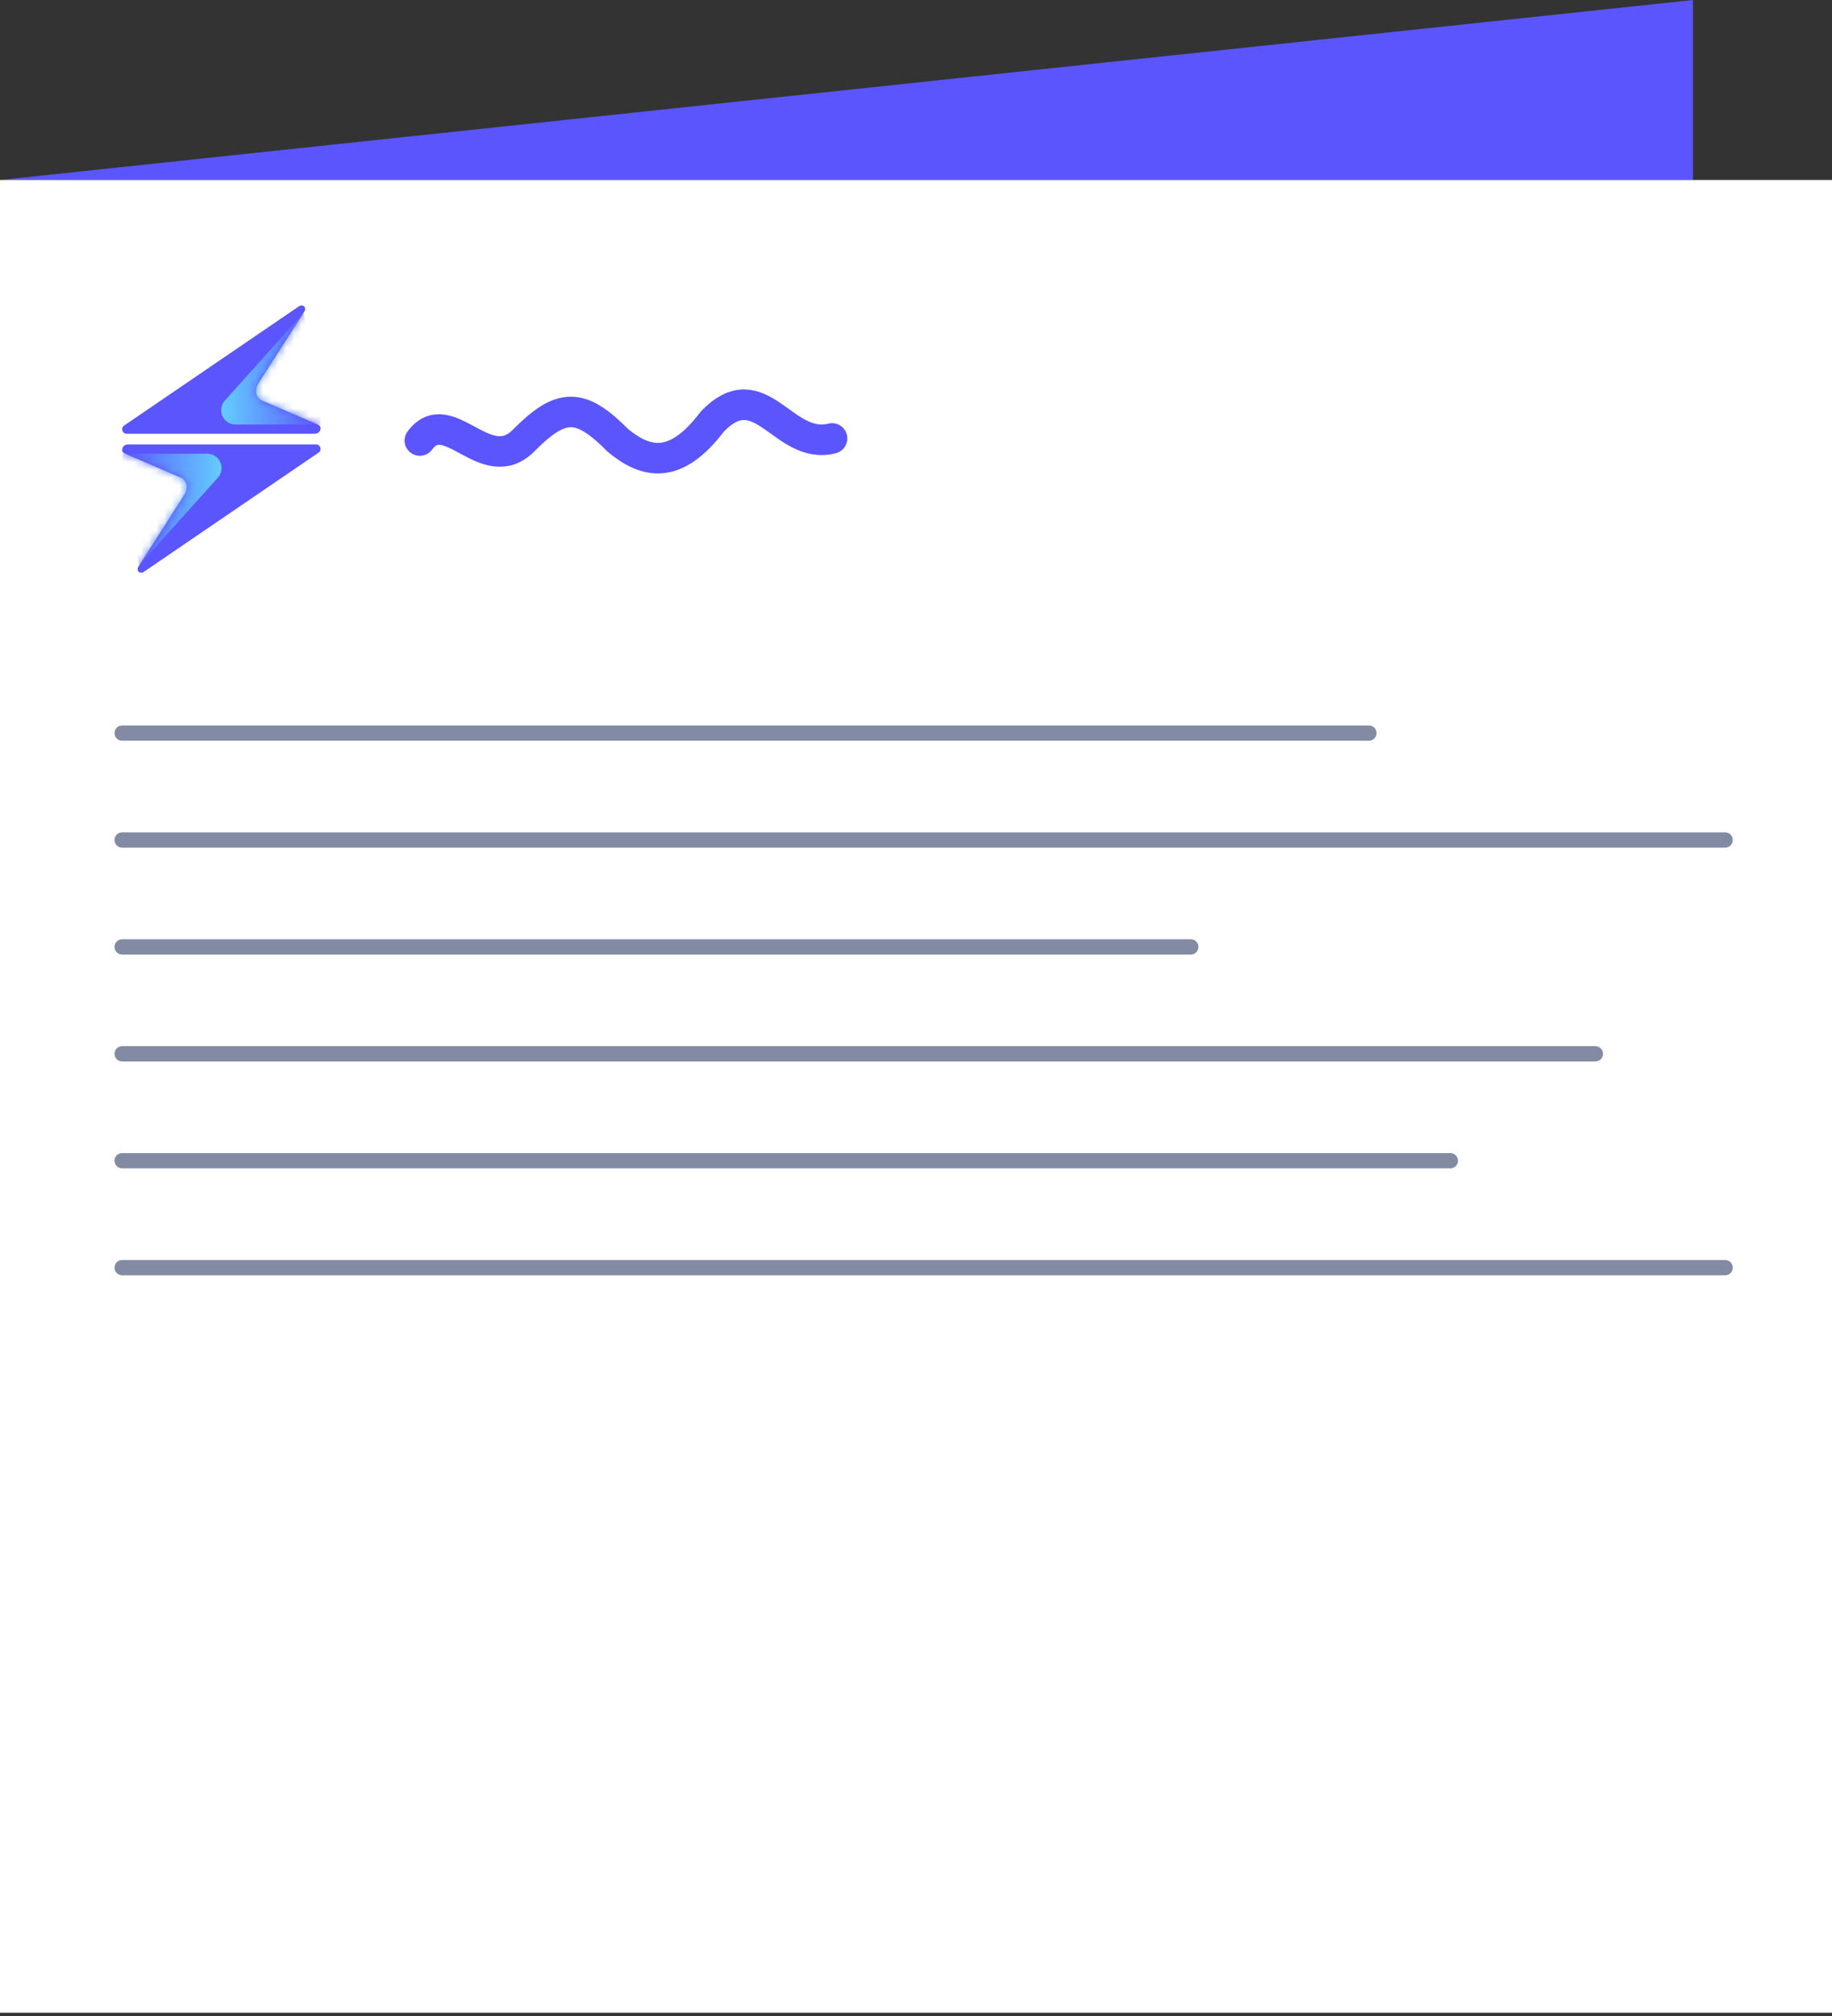 <svg width="240" height="264" viewBox="0 0 240 264" fill="none" xmlns="http://www.w3.org/2000/svg">
<rect x="0" y="0" width="240" height="264" fill="#333333" stroke="none"/>
<g clip-path="url(#clip0_3548_2254)">
<path d="M221.786 0L0 23.571H221.786V0Z" fill="#5B55FE"/>
<path d="M240 23.571H0V263.571H240V23.571Z" fill="white"/>
<g clip-path="url(#clip1_3548_2254)">
<path d="M41.411 58.2H16.756C16.447 58.2 16.156 58.379 16.046 58.672C15.949 58.923 15.995 59.208 16.253 59.349L23.764 62.588C24.471 62.978 24.657 63.908 24.189 64.718L18.113 74.225C17.806 74.754 18.339 75.23 18.847 74.881L41.745 59.267C41.745 59.267 41.753 59.262 41.758 59.259C42.218 58.934 41.971 58.2 41.408 58.2H41.411Z" fill="#5B55FE"/>
<mask id="mask0_3548_2254" style="mask-type:luminance" maskUnits="userSpaceOnUse" x="15" y="58" width="27" height="18">
<path d="M41.411 58.2H16.756C16.447 58.2 16.156 58.379 16.046 58.672C15.949 58.923 15.995 59.208 16.253 59.349L23.764 62.588C24.471 62.978 24.657 63.908 24.189 64.718L18.113 74.225C17.806 74.754 18.339 75.23 18.847 74.881L41.745 59.267C41.745 59.267 41.753 59.262 41.758 59.259C42.218 58.934 41.971 58.2 41.408 58.2H41.411Z" fill="white"/>
</mask>
<g mask="url(#mask0_3548_2254)">
<path d="M15.645 59.427L18.233 74.038L28.521 62.575C29.627 61.37 28.787 59.419 27.156 59.406L15.645 59.427Z" fill="url(#paint0_linear_3548_2254)"/>
</g>
<path d="M16.59 56.8H41.245C41.554 56.8 41.845 56.621 41.955 56.328C42.052 56.076 42.006 55.792 41.748 55.651L34.237 52.411C33.529 52.021 33.344 51.092 33.812 50.282L39.888 40.775C40.195 40.246 39.662 39.77 39.154 40.119L16.254 55.732C16.254 55.732 16.245 55.738 16.24 55.74C15.78 56.066 16.028 56.8 16.59 56.8Z" fill="#5B55FE"/>
<mask id="mask1_3548_2254" style="mask-type:luminance" maskUnits="userSpaceOnUse" x="16" y="39" width="27" height="18">
<path d="M16.59 56.8H41.245C41.554 56.8 41.845 56.621 41.955 56.328C42.052 56.076 42.006 55.792 41.748 55.651L34.237 52.411C33.529 52.021 33.344 51.092 33.812 50.282L39.888 40.775C40.195 40.246 39.662 39.77 39.154 40.119L16.254 55.732C16.254 55.732 16.245 55.738 16.24 55.74C15.78 56.066 16.028 56.8 16.59 56.8Z" fill="white"/>
</mask>
<g mask="url(#mask1_3548_2254)">
<path d="M42.356 55.575L39.767 40.964L29.48 52.428C28.374 53.633 29.213 55.584 30.844 55.597L42.356 55.575Z" fill="url(#paint1_linear_3548_2254)"/>
</g>
</g>
<path d="M55 57.686C58.709 52.699 63.655 62.674 68.6 57.686C73.546 52.699 76.019 52.699 80.964 57.686C84.593 60.668 88.447 61.644 93.328 55.192C99.687 48.633 102.577 59.042 109 57.415" stroke="#5B55FE" stroke-width="4" stroke-linecap="round" stroke-linejoin="round"/>
<path d="M156 124H16" stroke="#828BA3" stroke-width="2" stroke-linecap="round" stroke-linejoin="round"/>
<path d="M179.333 96H16" stroke="#828BA3" stroke-width="2" stroke-linecap="round" stroke-linejoin="round"/>
<path d="M226 110H16" stroke="#828BA3" stroke-width="2" stroke-linecap="round" stroke-linejoin="round"/>
<path d="M226 166H16" stroke="#828BA3" stroke-width="2" stroke-linecap="round" stroke-linejoin="round"/>
<path d="M209 138H16" stroke="#828BA3" stroke-width="2" stroke-linecap="round" stroke-linejoin="round"/>
<path d="M190 152H16" stroke="#828BA3" stroke-width="2" stroke-linecap="round" stroke-linejoin="round"/>
</g>
<defs>
<linearGradient id="paint0_linear_3548_2254" x1="15.645" y1="66.722" x2="29.024" y2="66.722" gradientUnits="userSpaceOnUse">
<stop stop-color="#5B55FE"/>
<stop offset="1" stop-color="#63CDFF"/>
</linearGradient>
<linearGradient id="paint1_linear_3548_2254" x1="28.976" y1="48.281" x2="42.356" y2="48.281" gradientUnits="userSpaceOnUse">
<stop stop-color="#63CDFF"/>
<stop offset="1" stop-color="#5B55FE"/>
</linearGradient>
<clipPath id="clip0_3548_2254">
<rect width="240" height="264" fill="white"/>
</clipPath>
<clipPath id="clip1_3548_2254">
<rect width="26" height="35" fill="white" transform="translate(16 40)"/>
</clipPath>
</defs>
</svg>
